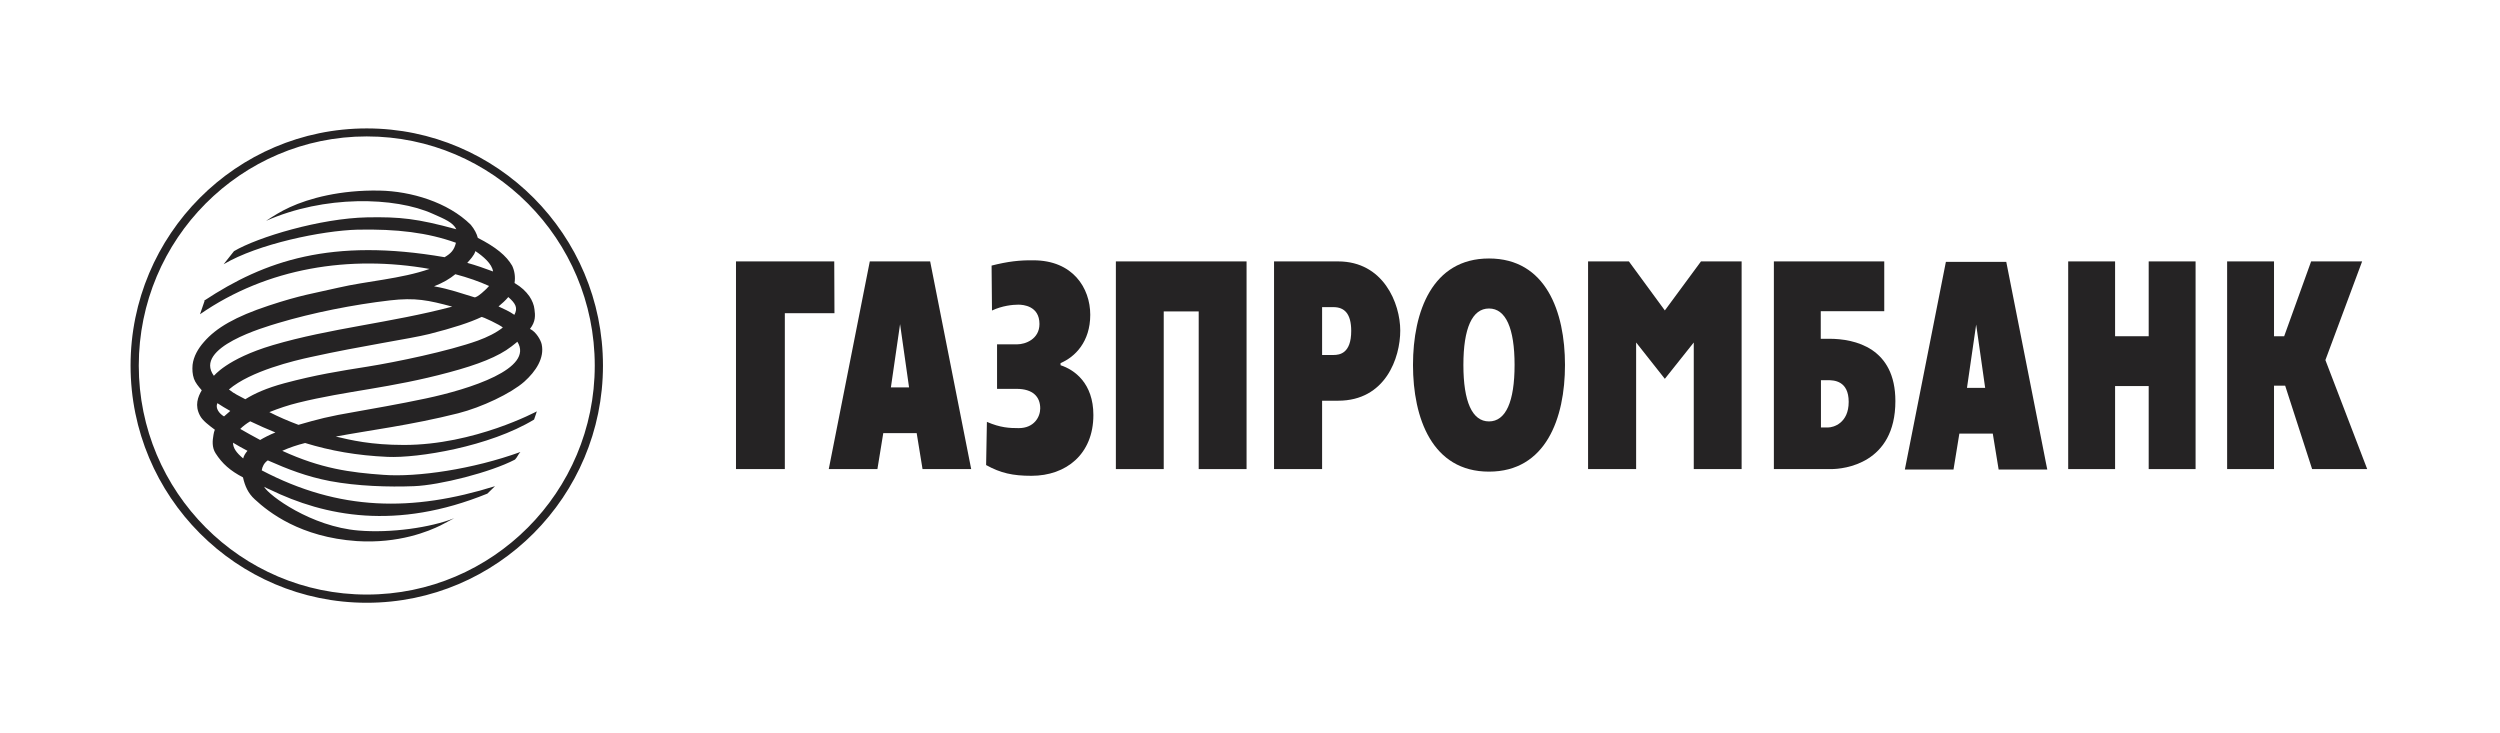 <svg width="208" height="61" viewBox="0 0 208 61" fill="none" xmlns="http://www.w3.org/2000/svg">
<g style="mix-blend-mode:multiply">
<g clip-path="url(#clip0_10965_12856)">
<mask id="mask0_10965_12856" style="mask-type:luminance" maskUnits="userSpaceOnUse" x="0" y="0" width="208" height="61">
<path d="M207.804 0.004H0.004V60.829H207.804V0.004Z" fill="white"/>
</mask>
<g mask="url(#mask0_10965_12856)">
<path d="M10.863 30.417C10.863 41.307 19.673 50.15 30.515 50.15C41.357 50.15 50.167 41.291 50.167 30.417C50.167 19.542 41.357 10.684 30.515 10.684C19.673 10.684 10.863 19.526 10.863 30.417ZM11.546 30.417C11.546 19.9 20.047 11.35 30.515 11.35C40.983 11.35 49.484 19.9 49.484 30.417C49.484 40.934 40.983 49.467 30.515 49.467C20.047 49.467 11.546 40.917 11.546 30.417Z" fill="#252324"/>
<path d="M16.997 25.008C22.02 21.692 27.579 19.774 36.991 21.399C37.511 21.091 37.787 20.814 37.934 20.197C35.577 19.351 33.041 19.043 29.741 19.108C26.783 19.189 21.451 20.294 18.607 21.985L19.468 20.896C21.451 19.725 26.653 18.165 30.538 18.084C33.285 18.035 34.699 18.181 37.966 19.075C37.69 18.506 37.007 18.23 36.016 17.791C32.862 16.361 26.962 16.23 22.134 18.376C22.752 17.97 23.337 17.596 24.117 17.238C25.71 16.507 28.311 15.792 31.578 15.857C34.179 15.905 37.267 16.816 39.169 18.701C39.478 19.075 39.673 19.465 39.754 19.79C41.249 20.554 42.127 21.27 42.615 22.115C42.81 22.537 42.891 23.025 42.81 23.545C43.428 23.919 43.736 24.228 44.045 24.65C44.273 24.992 44.435 25.382 44.468 25.739C44.533 26.211 44.582 26.747 44.094 27.365C44.614 27.609 45.004 28.324 45.069 28.649C45.313 29.787 44.582 30.892 43.623 31.754C42.517 32.729 40.095 33.883 38.112 34.387C34.179 35.379 30.7 35.801 27.937 36.321C29.172 36.614 30.863 37.02 33.61 37.02C39.478 37.02 44.663 34.224 44.663 34.224C44.663 34.224 44.549 34.598 44.435 34.907C40.713 37.167 34.764 38.126 32.244 38.012C29.676 37.898 27.514 37.508 25.385 36.858C24.735 37.02 24.101 37.232 23.483 37.508C26.702 38.987 29.14 39.312 31.903 39.507C34.715 39.718 39.364 39.036 43.298 37.605C43.119 37.784 43.021 38.077 42.843 38.239C40.827 39.296 36.584 40.369 34.439 40.45C32.326 40.531 29.725 40.45 27.465 40.027C25.515 39.654 23.938 39.036 22.28 38.304C21.971 38.516 21.825 38.825 21.776 39.133C28.246 42.531 34.309 42.596 41.184 40.45L40.551 41.068C32.96 44.156 27.027 42.953 22.443 40.726C22.297 40.661 22.102 40.58 21.971 40.499C22.394 41.246 25.905 43.815 29.823 44.14C32.521 44.367 35.82 43.896 37.787 43.116L36.649 43.717C35.69 44.189 33.187 45.245 29.676 45.018C24.995 44.693 22.362 42.628 21.191 41.539C20.639 41.035 20.378 40.434 20.216 39.718C19.159 39.166 18.493 38.581 17.94 37.719C17.615 37.215 17.68 36.646 17.762 36.175C17.778 36.029 17.826 35.882 17.875 35.752C17.371 35.379 16.851 34.988 16.64 34.582C16.185 33.737 16.461 33.022 16.786 32.469C16.51 32.16 16.25 31.835 16.136 31.51C16.006 31.12 15.99 30.762 16.022 30.356C16.104 29.657 16.477 29.007 16.965 28.454C17.989 27.267 19.598 26.341 22.345 25.431C25.044 24.537 26.116 24.407 28.148 23.935C30.521 23.383 33.366 23.204 35.739 22.375C29.123 21.204 22.248 22.261 16.64 26.146L17.014 25.057L16.997 25.008ZM39.543 20.912C39.462 21.237 39.104 21.611 38.876 21.871C39.592 22.066 40.323 22.326 41.022 22.586C40.941 21.952 40.193 21.318 39.559 20.896M19.159 34.192C18.737 33.948 18.444 33.786 18.087 33.542C17.892 33.964 18.249 34.419 18.639 34.647C18.802 34.484 18.997 34.355 19.159 34.192ZM41.477 25.496C41.949 25.723 42.387 25.902 42.794 26.195C43.102 25.626 42.907 25.252 42.29 24.715C42.046 25.008 41.77 25.252 41.477 25.496ZM40.063 26.373C39.104 26.829 37.706 27.284 35.723 27.788C34.097 28.194 30.131 28.763 25.856 29.706C24.507 29.998 20.85 30.86 19.046 32.404C19.549 32.81 19.858 32.908 20.411 33.217C21.159 32.745 22.166 32.29 23.662 31.884C26.279 31.185 28.23 30.876 30.586 30.502C32.927 30.128 37.316 29.218 39.754 28.34C40.551 28.048 41.282 27.69 41.835 27.251C41.656 27.056 40.095 26.308 40.047 26.373M21.63 36.614C21.988 36.403 22.427 36.175 22.914 35.98C22.232 35.704 21.533 35.395 20.817 35.053C20.492 35.248 20.216 35.46 19.988 35.687C20.525 35.996 21.077 36.305 21.63 36.598M19.387 36.825C19.387 37.264 19.647 37.654 20.232 38.142C20.297 37.898 20.411 37.719 20.59 37.508C20.183 37.297 19.777 37.069 19.403 36.842M22.703 28.714C27.498 27.3 32.521 26.861 37.625 25.512C35.642 24.976 34.553 24.748 32.44 24.992C29.384 25.349 26.019 26.016 23.142 26.877C22.02 27.219 16.071 28.909 17.794 31.266C17.794 31.299 18.818 29.868 22.703 28.714ZM40.681 23.789C39.9 23.431 38.925 23.09 37.885 22.814C37.43 23.188 36.893 23.513 36.113 23.822C37.413 24.049 38.372 24.407 39.462 24.732C39.657 24.829 40.534 24 40.681 23.805M43.038 28.438C42.891 28.568 42.729 28.682 42.55 28.828C41.461 29.673 39.754 30.34 37.381 30.974C32.456 32.306 28.863 32.502 24.8 33.509C24.003 33.704 23.174 33.981 22.41 34.289C23.174 34.68 24.003 35.037 24.832 35.346C26.474 34.875 27.287 34.647 29.676 34.241C30.586 34.078 33.398 33.59 35.43 33.152C39.104 32.371 44.468 30.665 43.038 28.422" fill="#252324"/>
<path d="M68.953 39.028H73.001L73.488 36.037H76.268L76.755 39.028H80.803L77.389 21.749H72.367L68.953 39.028ZM74.886 26.967L75.634 32.233H74.122L74.886 26.967Z" fill="#252324"/>
<path d="M84.646 28.647C85.296 28.647 86.483 28.225 86.483 26.957C86.483 25.445 85.117 25.348 84.727 25.348C84.272 25.348 83.394 25.429 82.533 25.835L82.5 22.097C83.849 21.755 84.825 21.642 85.979 21.658C89.246 21.658 90.709 23.95 90.709 26.193C90.709 28.436 89.441 29.704 88.238 30.208V30.387C89.392 30.76 90.969 31.882 90.969 34.532C90.969 37.782 88.709 39.587 85.816 39.587C84.256 39.587 83.248 39.359 82.045 38.693L82.11 35.1C83.231 35.588 83.996 35.62 84.76 35.62C86.044 35.62 86.547 34.678 86.547 33.979C86.547 33.004 85.93 32.353 84.581 32.353H82.955V28.647H84.662H84.646Z" fill="#252324"/>
<path d="M92.84 21.749H103.714V39.028H99.732V25.91H96.822V39.028H92.84V21.749Z" fill="#252324"/>
<path d="M106 39.028H109.999V33.339H111.332C115.281 33.339 116.501 29.763 116.501 27.503C116.501 25.244 115.103 21.749 111.332 21.749H106V39.011V39.028ZM109.999 25.553H110.941C111.852 25.553 112.421 26.089 112.421 27.536C112.421 29.405 111.462 29.535 110.941 29.535H109.999V25.553Z" fill="#252324"/>
<path d="M123.884 39.24C128.614 39.24 130.207 34.802 130.207 30.365C130.207 25.927 128.614 21.506 123.884 21.506C119.154 21.506 117.561 25.943 117.561 30.365C117.561 34.786 119.154 39.24 123.884 39.24ZM123.884 35.062C122.486 35.062 121.754 33.421 121.754 30.365C121.754 27.309 122.486 25.667 123.884 25.667C125.282 25.667 126.013 27.309 126.013 30.365C126.013 33.421 125.282 35.062 123.884 35.062Z" fill="#252324"/>
<path d="M147.586 39.028H152.349C153.389 39.028 157.696 38.605 157.696 33.371C157.696 28.95 154.348 28.186 152.186 28.186H151.487V25.894H156.77V21.749H147.586V39.028ZM151.503 35.566V31.632H152.088C152.56 31.632 153.811 31.664 153.811 33.436C153.811 35.208 152.544 35.566 152.088 35.566H151.503Z" fill="#252324"/>
<path d="M172.074 21.749H175.975V27.975H178.771V21.749H182.672V39.028H178.771V32.12H175.975V39.028H172.074V21.749Z" fill="#252324"/>
<path d="M192.286 21.749L190.043 27.975H189.198V21.749H185.297V39.028H189.198V32.087H190.125L192.368 39.028H196.951L193.473 29.958L196.529 21.749H192.286Z" fill="#252324"/>
<path d="M61.234 21.749H69.41L69.427 26.056H65.298V39.028H61.234V21.749Z" fill="#252324"/>
<path d="M132.127 21.749H135.524L138.515 25.829L141.522 21.749H144.903V39.028H140.921V28.495L138.515 31.518L136.126 28.495V39.028H132.127V21.749Z" fill="#252324"/>
<path d="M158.484 39.064H162.532L163.019 36.073H165.799L166.287 39.064H170.334L166.921 21.785H161.898L158.484 39.064ZM164.417 27.003L165.165 32.269H163.653L164.417 27.003Z" fill="#252324"/>
</g>
</g>
</g>
<defs>
<clipPath id="clip0_10965_12856">
<rect width="207.8" height="60.825" fill="white"/>
</clipPath>
</defs>
</svg>
